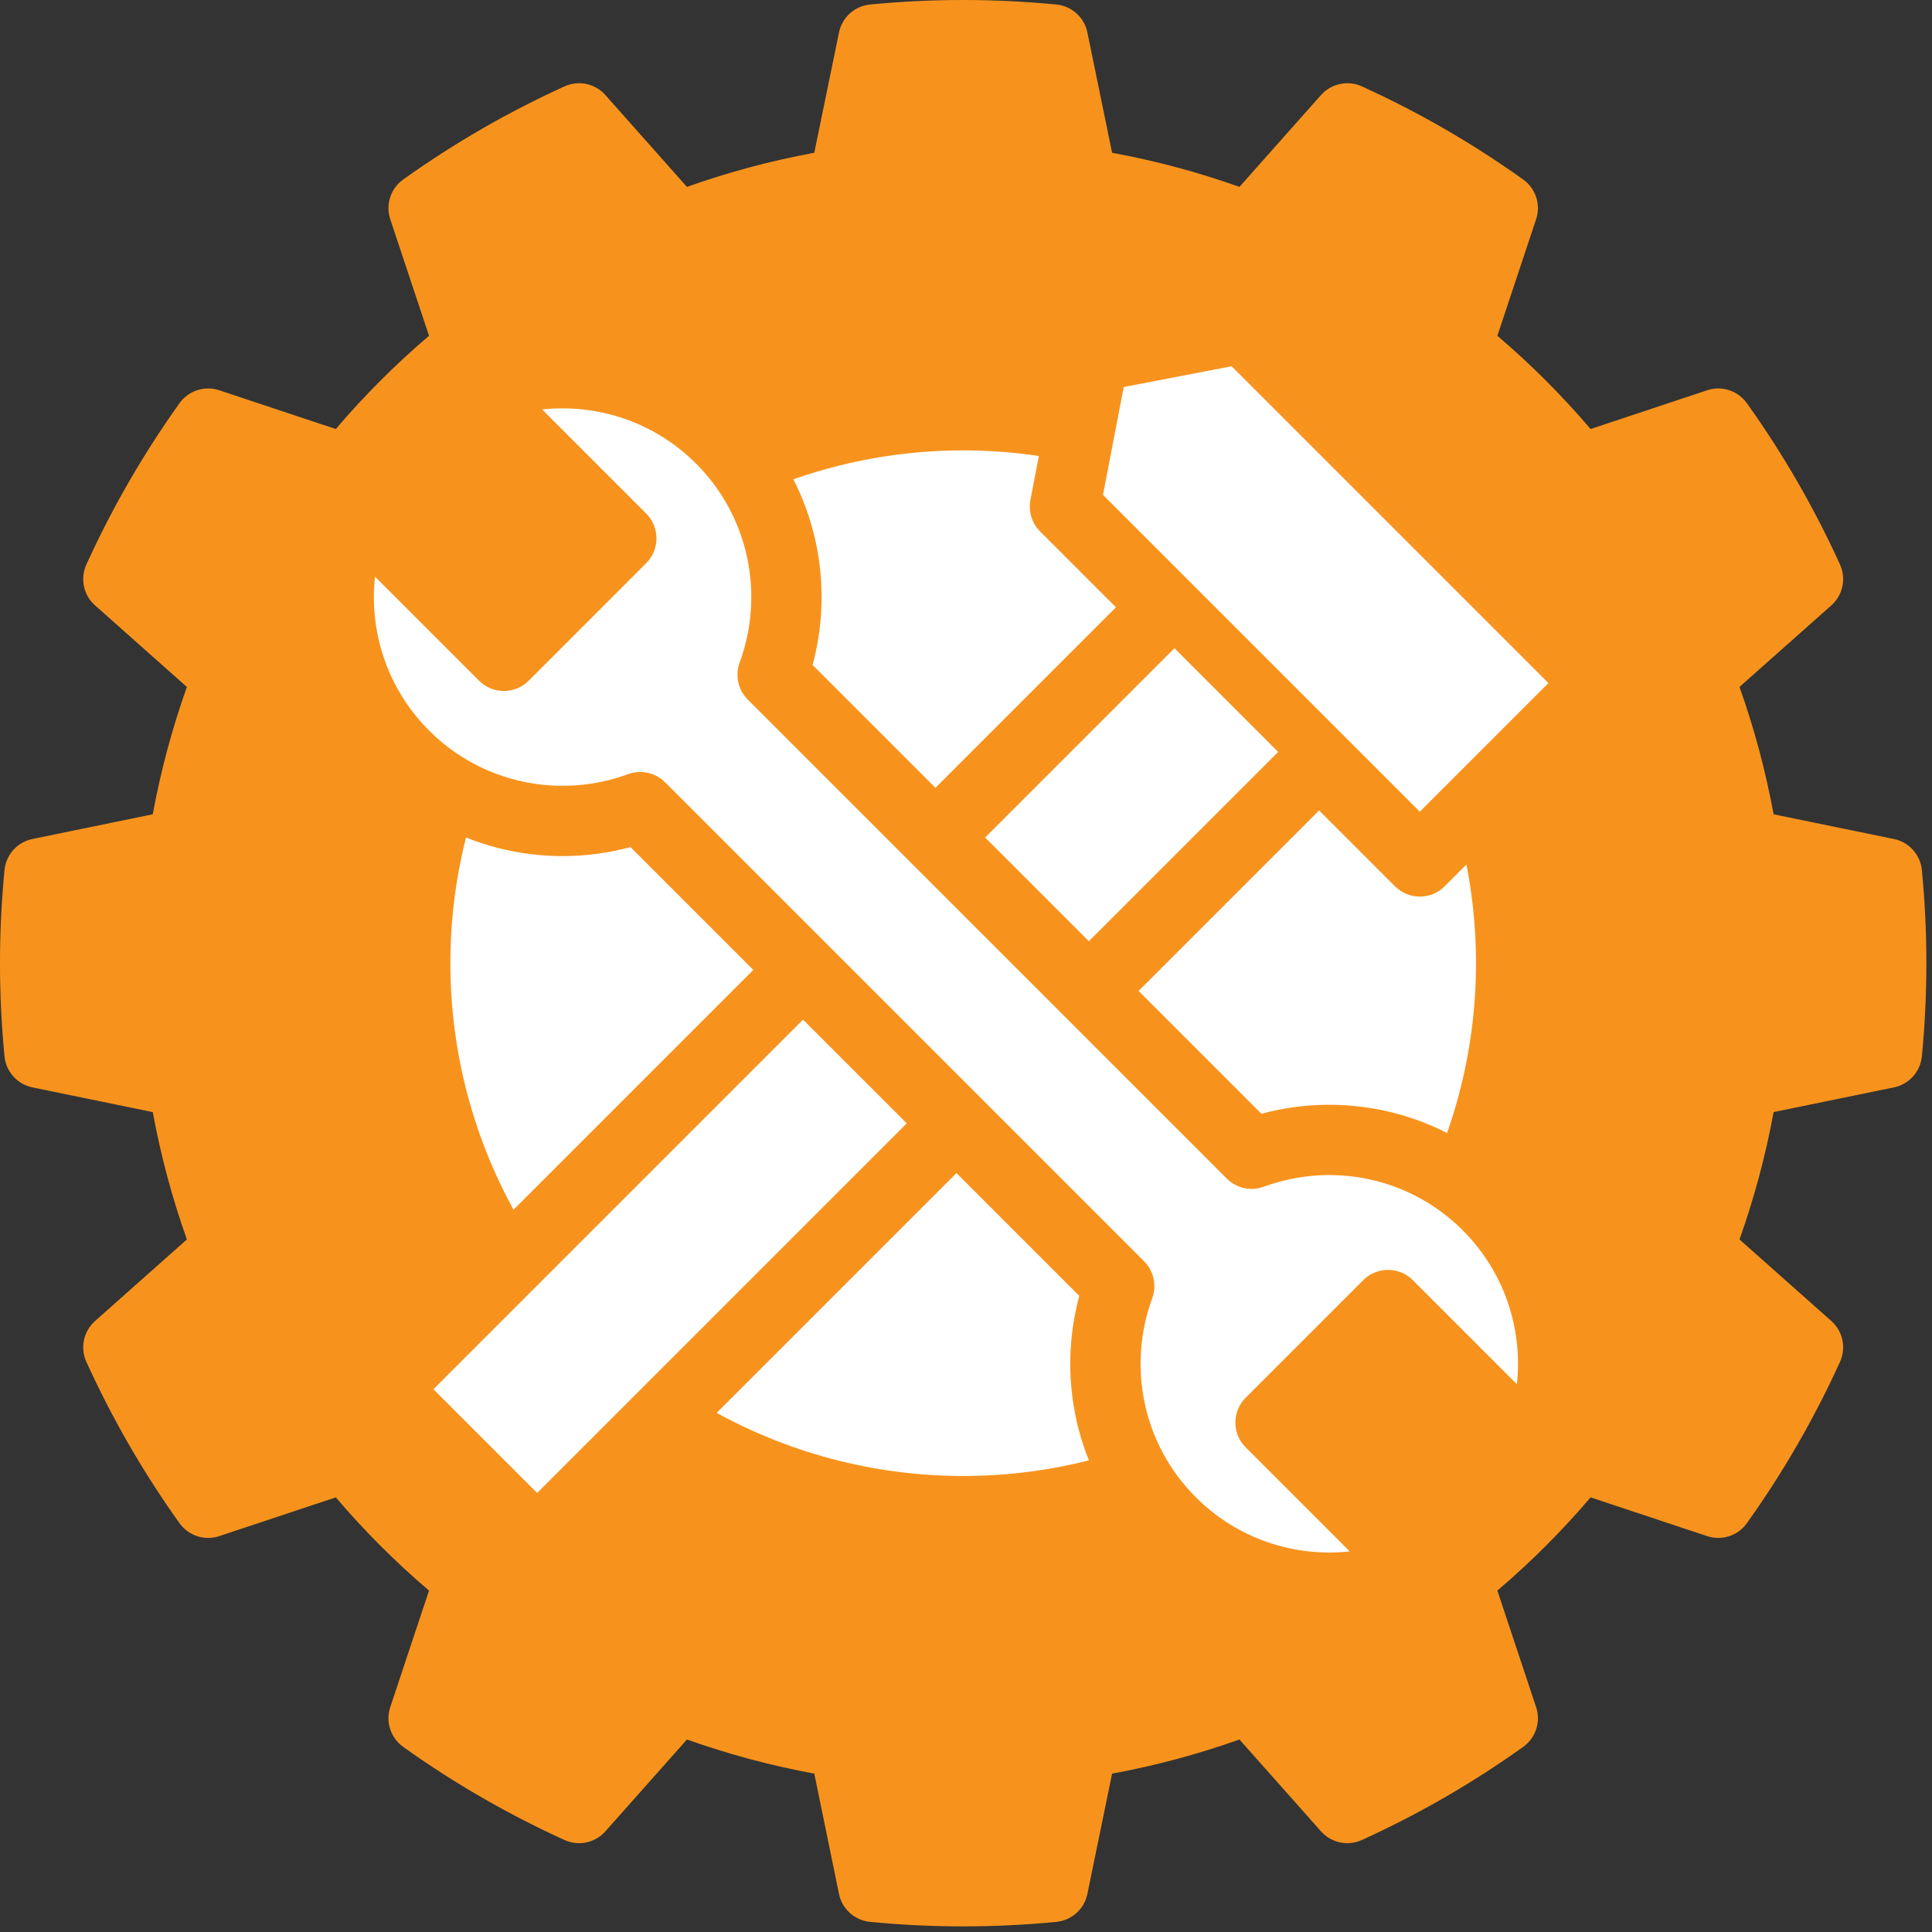 <?xml version="1.0" encoding="UTF-8" standalone="no"?><!DOCTYPE svg PUBLIC "-//W3C//DTD SVG 1.1//EN" "http://www.w3.org/Graphics/SVG/1.1/DTD/svg11.dtd"><svg width="100%" height="100%" viewBox="0 0 229 229" version="1.1" xmlns="http://www.w3.org/2000/svg" xmlns:xlink="http://www.w3.org/1999/xlink" xml:space="preserve" xmlns:serif="http://www.serif.com/" style="fill-rule:evenodd;clip-rule:evenodd;stroke-linejoin:round;stroke-miterlimit:2;"><rect x="0" y="0" width="229" height="229" fill="#333333" stroke="none"/><g><path d="M124.805,4.682l3.505,17.06c6.781,1.038 13.428,2.819 19.821,5.312l11.565,-13.023c6.471,2.943 12.642,6.505 18.426,10.639l-5.495,16.526c5.354,4.29 10.22,9.156 14.51,14.51l16.527,-5.495c4.133,5.784 7.696,11.955 10.638,18.427l-13.022,11.565c2.492,6.392 4.273,13.039 5.311,19.821l17.06,3.504c0.688,7.076 0.688,14.202 0,21.277l-17.06,3.505c-1.038,6.781 -2.819,13.428 -5.311,19.821l13.022,11.565c-2.942,6.471 -6.505,12.642 -10.638,18.426l-16.527,-5.495c-4.29,5.354 -9.156,10.22 -14.51,14.51l5.495,16.527c-5.784,4.133 -11.955,7.696 -18.426,10.638l-11.565,-13.022c-6.393,2.492 -13.04,4.273 -19.821,5.311l-3.505,17.06c-7.075,0.688 -14.201,0.688 -21.277,0l-3.504,-17.06c-6.782,-1.038 -13.429,-2.819 -19.821,-5.311l-11.565,13.022c-6.472,-2.942 -12.643,-6.505 -18.427,-10.638l5.495,-16.527c-5.354,-4.29 -10.22,-9.156 -14.51,-14.51l-16.526,5.495c-4.134,-5.784 -7.696,-11.955 -10.639,-18.426l13.023,-11.565c-2.493,-6.393 -4.274,-13.04 -5.312,-19.821l-17.06,-3.505c-0.687,-7.075 -0.687,-14.201 0,-21.277l17.06,-3.504c1.038,-6.782 2.819,-13.429 5.312,-19.821l-13.023,-11.565c2.943,-6.472 6.505,-12.643 10.639,-18.427l16.526,5.495c4.29,-5.354 9.156,-10.22 14.51,-14.51l-5.495,-16.526c5.784,-4.134 11.955,-7.696 18.427,-10.639l11.565,13.023c6.392,-2.493 13.039,-4.274 19.821,-5.312l3.504,-17.06c7.076,-0.687 14.202,-0.687 21.277,0Zm-10.638,87.485c12.142,-0 22,9.858 22,22c-0,12.142 -9.858,22 -22,22c-12.142,-0 -22,-9.858 -22,-22c-0,-12.142 9.858,-22 22,-22Z" style="fill:#f7931d;"/><path d="M128.887,3.844l2.929,14.264c5.132,0.943 10.179,2.295 15.095,4.044l9.669,-10.888c1.214,-1.366 3.176,-1.782 4.84,-1.026c6.717,3.054 13.122,6.752 19.125,11.042c1.487,1.062 2.108,2.97 1.531,4.704l-4.595,13.818c3.973,3.383 7.668,7.078 11.05,11.05l13.818,-4.595c1.734,-0.576 3.642,0.045 4.705,1.532c4.289,6.003 7.987,12.408 11.041,19.124c0.757,1.664 0.341,3.627 -1.026,4.84l-10.888,9.669c1.749,4.916 3.101,9.963 4.044,15.095l14.264,2.93c1.791,0.367 3.132,1.859 3.309,3.678c0.714,7.344 0.714,14.739 0,22.083c-0.177,1.819 -1.518,3.311 -3.309,3.679l-14.264,2.929c-0.943,5.132 -2.295,10.179 -4.044,15.095l10.888,9.669c1.367,1.214 1.783,3.176 1.026,4.84c-3.054,6.717 -6.752,13.122 -11.041,19.125c-1.063,1.487 -2.971,2.108 -4.705,1.531l-13.818,-4.595c-3.382,3.973 -7.077,7.668 -11.05,11.05l4.595,13.818c0.577,1.734 -0.044,3.642 -1.531,4.705c-6.003,4.289 -12.408,7.987 -19.125,11.041c-1.664,0.757 -3.626,0.341 -4.84,-1.026l-9.669,-10.888c-4.915,1.749 -9.963,3.101 -15.094,4.044l-2.93,14.264c-0.368,1.791 -1.86,3.132 -3.679,3.309c-7.344,0.714 -14.739,0.714 -22.083,0c-1.819,-0.177 -3.311,-1.518 -3.678,-3.309l-2.93,-14.264c-5.131,-0.943 -10.179,-2.295 -15.094,-4.044l-9.67,10.888c-1.213,1.367 -3.176,1.783 -4.84,1.026c-6.716,-3.054 -13.121,-6.752 -19.124,-11.041c-1.487,-1.063 -2.108,-2.971 -1.532,-4.705l4.595,-13.818c-3.972,-3.382 -7.667,-7.077 -11.049,-11.05l-13.819,4.595c-1.734,0.577 -3.642,-0.044 -4.704,-1.531c-4.29,-6.003 -7.988,-12.408 -11.042,-19.125c-0.756,-1.664 -0.34,-3.626 1.026,-4.84l10.889,-9.669c-1.75,-4.915 -3.102,-9.963 -4.045,-15.094l-14.264,-2.93c-1.79,-0.368 -3.132,-1.86 -3.309,-3.679c-0.713,-7.344 -0.713,-14.739 0,-22.083c0.177,-1.819 1.519,-3.311 3.309,-3.678l14.264,-2.93c0.943,-5.131 2.295,-10.179 4.044,-15.094l-10.888,-9.67c-1.366,-1.213 -1.782,-3.176 -1.026,-4.84c3.054,-6.716 6.752,-13.121 11.042,-19.124c1.062,-1.487 2.97,-2.108 4.704,-1.532l13.818,4.595c3.383,-3.972 7.078,-7.667 11.05,-11.049l-4.595,-13.819c-0.576,-1.734 0.045,-3.642 1.532,-4.704c6.003,-4.29 12.408,-7.988 19.124,-11.042c1.664,-0.756 3.627,-0.34 4.84,1.026l9.669,10.889c4.916,-1.75 9.963,-3.102 15.095,-4.045l2.93,-14.264c0.367,-1.79 1.859,-3.132 3.678,-3.309c7.344,-0.713 14.739,-0.713 22.083,0c1.819,0.177 3.311,1.519 3.679,3.309Zm-7.535,4.734c-4.785,-0.326 -9.586,-0.326 -14.37,-0l-2.877,14.003c-0.351,1.708 -1.728,3.016 -3.451,3.28c-6.48,0.992 -12.83,2.693 -18.938,5.075c-1.624,0.633 -3.471,0.188 -4.629,-1.116l-9.493,-10.689c-4.306,2.111 -8.464,4.511 -12.444,7.185l4.51,13.566c0.55,1.654 0.012,3.476 -1.348,4.566c-5.116,4.099 -9.765,8.748 -13.864,13.864c-1.09,1.36 -2.912,1.898 -4.566,1.348l-13.566,-4.51c-2.674,3.98 -5.074,8.138 -7.185,12.445l10.689,9.492c1.304,1.158 1.749,3.005 1.116,4.629c-2.382,6.108 -4.083,12.458 -5.075,18.938c-0.264,1.723 -1.572,3.1 -3.28,3.451l-14.004,2.877c-0.325,4.784 -0.325,9.585 0.001,14.37l14.003,2.876c1.708,0.351 3.016,1.728 3.28,3.451c0.992,6.48 2.693,12.831 5.075,18.938c0.633,1.624 0.188,3.471 -1.116,4.629l-10.689,9.493c2.111,4.306 4.511,8.464 7.185,12.445l13.566,-4.511c1.654,-0.55 3.476,-0.012 4.566,1.349c4.099,5.115 8.748,9.765 13.864,13.863c1.36,1.09 1.898,2.912 1.348,4.567l-4.51,13.565c3.98,2.674 8.138,5.075 12.445,7.185l9.492,-10.689c1.158,-1.304 3.005,-1.749 4.629,-1.115c6.108,2.381 12.458,4.083 18.938,5.074c1.723,0.264 3.1,1.573 3.451,3.28l2.877,14.004c4.784,0.325 9.585,0.325 14.37,-0l2.876,-14.004c0.351,-1.707 1.728,-3.016 3.451,-3.28c6.48,-0.991 12.831,-2.693 18.938,-5.074c1.624,-0.634 3.471,-0.189 4.629,1.115l9.493,10.689c4.306,-2.11 8.464,-4.511 12.445,-7.185l-4.511,-13.565c-0.55,-1.655 -0.012,-3.477 1.349,-4.567c5.115,-4.098 9.765,-8.748 13.863,-13.863c1.09,-1.361 2.912,-1.899 4.567,-1.349l13.565,4.51c2.674,-3.98 5.075,-8.138 7.185,-12.444l-10.689,-9.493c-1.304,-1.158 -1.749,-3.005 -1.115,-4.629c2.381,-6.107 4.083,-12.458 5.074,-18.938c0.264,-1.723 1.573,-3.1 3.28,-3.451l14.004,-2.877c0.325,-4.784 0.325,-9.585 -0,-14.369l-14.004,-2.877c-1.707,-0.351 -3.016,-1.728 -3.28,-3.451c-0.991,-6.48 -2.693,-12.83 -5.074,-18.938c-0.634,-1.624 -0.189,-3.471 1.115,-4.629l10.689,-9.493c-2.11,-4.306 -4.511,-8.464 -7.185,-12.444l-13.565,4.51c-1.655,0.55 -3.477,0.012 -4.567,-1.348c-4.098,-5.116 -8.748,-9.765 -13.863,-13.864c-1.361,-1.09 -1.899,-2.912 -1.349,-4.566l4.51,-13.566c-3.98,-2.674 -8.138,-5.074 -12.444,-7.185l-9.493,10.689c-1.158,1.304 -3.005,1.749 -4.629,1.116c-6.107,-2.382 -12.458,-4.083 -18.938,-5.075c-1.723,-0.264 -3.1,-1.572 -3.451,-3.28l-2.876,-14.003Zm-7.185,79.422c14.441,-0 26.166,11.725 26.166,26.167c0,14.441 -11.725,26.166 -26.166,26.166c-14.442,0 -26.167,-11.725 -26.167,-26.166c-0,-14.442 11.725,-26.167 26.167,-26.167Zm-0,8.333c-9.843,0 -17.834,7.991 -17.834,17.834c0,9.842 7.991,17.833 17.834,17.833c9.842,0 17.833,-7.991 17.833,-17.833c0,-9.843 -7.991,-17.834 -17.833,-17.834Z" style="fill:#f7931d;"/><circle cx="114.167" cy="114.167" r="60.783" style="fill:#fff;"/><g><g><path d="M189.43,80.966l-21.139,21.14l-42.063,-42.063l3.41,-17.73l17.729,-3.409l42.063,42.062Z" style="fill:#fff;"/><path d="M192.376,83.913l-21.139,21.139c-1.627,1.627 -4.265,1.627 -5.893,-0l-42.063,-42.063c-0.977,-0.977 -1.406,-2.376 -1.145,-3.733l3.41,-17.73c0.322,-1.673 1.631,-2.982 3.305,-3.304l17.729,-3.41c1.357,-0.261 2.756,0.168 3.733,1.145l42.063,42.063c1.627,1.627 1.627,4.266 0,5.893Zm-8.839,-2.947l-37.554,-37.553l-12.787,2.459l-2.459,12.787l37.554,37.554l15.246,-15.247Z" style="fill:#f7931d;"/><path d="M154.448,92.071l-90.781,90.781l-18.186,-18.186l90.781,-90.781" style="fill:#fff;"/><path d="M151.502,89.125c1.626,-1.626 4.266,-1.626 5.892,-0c1.627,1.626 1.627,4.266 0,5.892l-90.781,90.781c-1.627,1.628 -4.265,1.628 -5.892,0l-18.186,-18.185c-1.627,-1.627 -1.627,-4.266 -0,-5.893l90.781,-90.781c1.626,-1.626 4.267,-1.626 5.893,-0c1.626,1.626 1.626,4.266 -0,5.892l-87.835,87.835l12.293,12.294l87.835,-87.835Z" style="fill:#f7931d;"/></g><path d="M75.886,95.67c-9.416,3.47 -20.412,1.426 -27.969,-6.131c-7.898,-7.897 -9.773,-19.552 -5.626,-29.234l17.43,17.431l13.925,-13.925l-17.43,-17.431c9.682,-4.147 21.336,-2.271 29.234,5.627c7.557,7.556 9.6,18.552 6.13,27.968l56.778,56.778c9.416,-3.47 20.412,-1.426 27.969,6.13c7.897,7.898 9.773,19.553 5.626,29.235l-17.43,-17.431l-13.925,13.925l17.43,17.43c-9.682,4.147 -21.336,2.272 -29.234,-5.626c-7.557,-7.557 -9.6,-18.552 -6.13,-27.969l-56.778,-56.777Z" style="fill:#fff;"/><path d="M74.731,100.407c-10.27,2.776 -21.704,0.135 -29.76,-7.921c-9.137,-9.137 -11.308,-22.62 -6.51,-33.821c0.544,-1.271 1.684,-2.19 3.042,-2.451c1.357,-0.262 2.756,0.167 3.734,1.145l14.484,14.484l8.032,-8.032l-14.484,-14.484c-0.977,-0.978 -1.406,-2.377 -1.145,-3.735c0.262,-1.358 1.18,-2.497 2.451,-3.042c11.201,-4.797 24.684,-2.627 33.821,6.511c8.056,8.055 10.697,19.489 7.921,29.759l53.196,53.196c10.27,-2.776 21.704,-0.135 29.76,7.921c9.137,9.137 11.308,22.62 6.51,33.821c-0.544,1.271 -1.684,2.189 -3.042,2.451c-1.357,0.262 -2.757,-0.167 -3.734,-1.145l-14.484,-14.484l-8.033,8.032l14.484,14.484c0.978,0.978 1.407,2.377 1.146,3.735c-0.262,1.358 -1.18,2.497 -2.451,3.041c-11.201,4.798 -24.684,2.627 -33.821,-6.51c-8.056,-8.056 -10.698,-19.49 -7.921,-29.759l-53.196,-53.196Zm4.101,-7.684l56.778,56.778c1.149,1.149 1.525,2.862 0.963,4.387c-2.925,7.939 -1.204,17.21 5.167,23.582c4.982,4.982 11.737,7.121 18.241,6.418l-12.329,-12.33c-1.628,-1.627 -1.628,-4.265 -0,-5.892l13.924,-13.925c1.627,-1.627 4.266,-1.627 5.893,0l12.329,12.33c0.703,-6.505 -1.436,-13.259 -6.418,-18.241c-6.371,-6.372 -15.642,-8.093 -23.581,-5.167c-1.526,0.562 -3.238,0.186 -4.387,-0.964l-56.778,-56.777c-1.149,-1.15 -1.525,-2.862 -0.963,-4.387c2.925,-7.94 1.204,-17.211 -5.167,-23.582c-4.982,-4.982 -11.737,-7.121 -18.241,-6.418l12.329,12.329c1.627,1.628 1.627,4.266 0,5.893l-13.924,13.925c-1.628,1.627 -4.266,1.627 -5.893,-0l-12.329,-12.331c-0.703,6.505 1.436,13.26 6.418,18.242c6.371,6.371 15.642,8.093 23.581,5.167c1.525,-0.562 3.238,-0.186 4.387,0.963Z" style="fill:#f7931d;"/></g></g></svg>